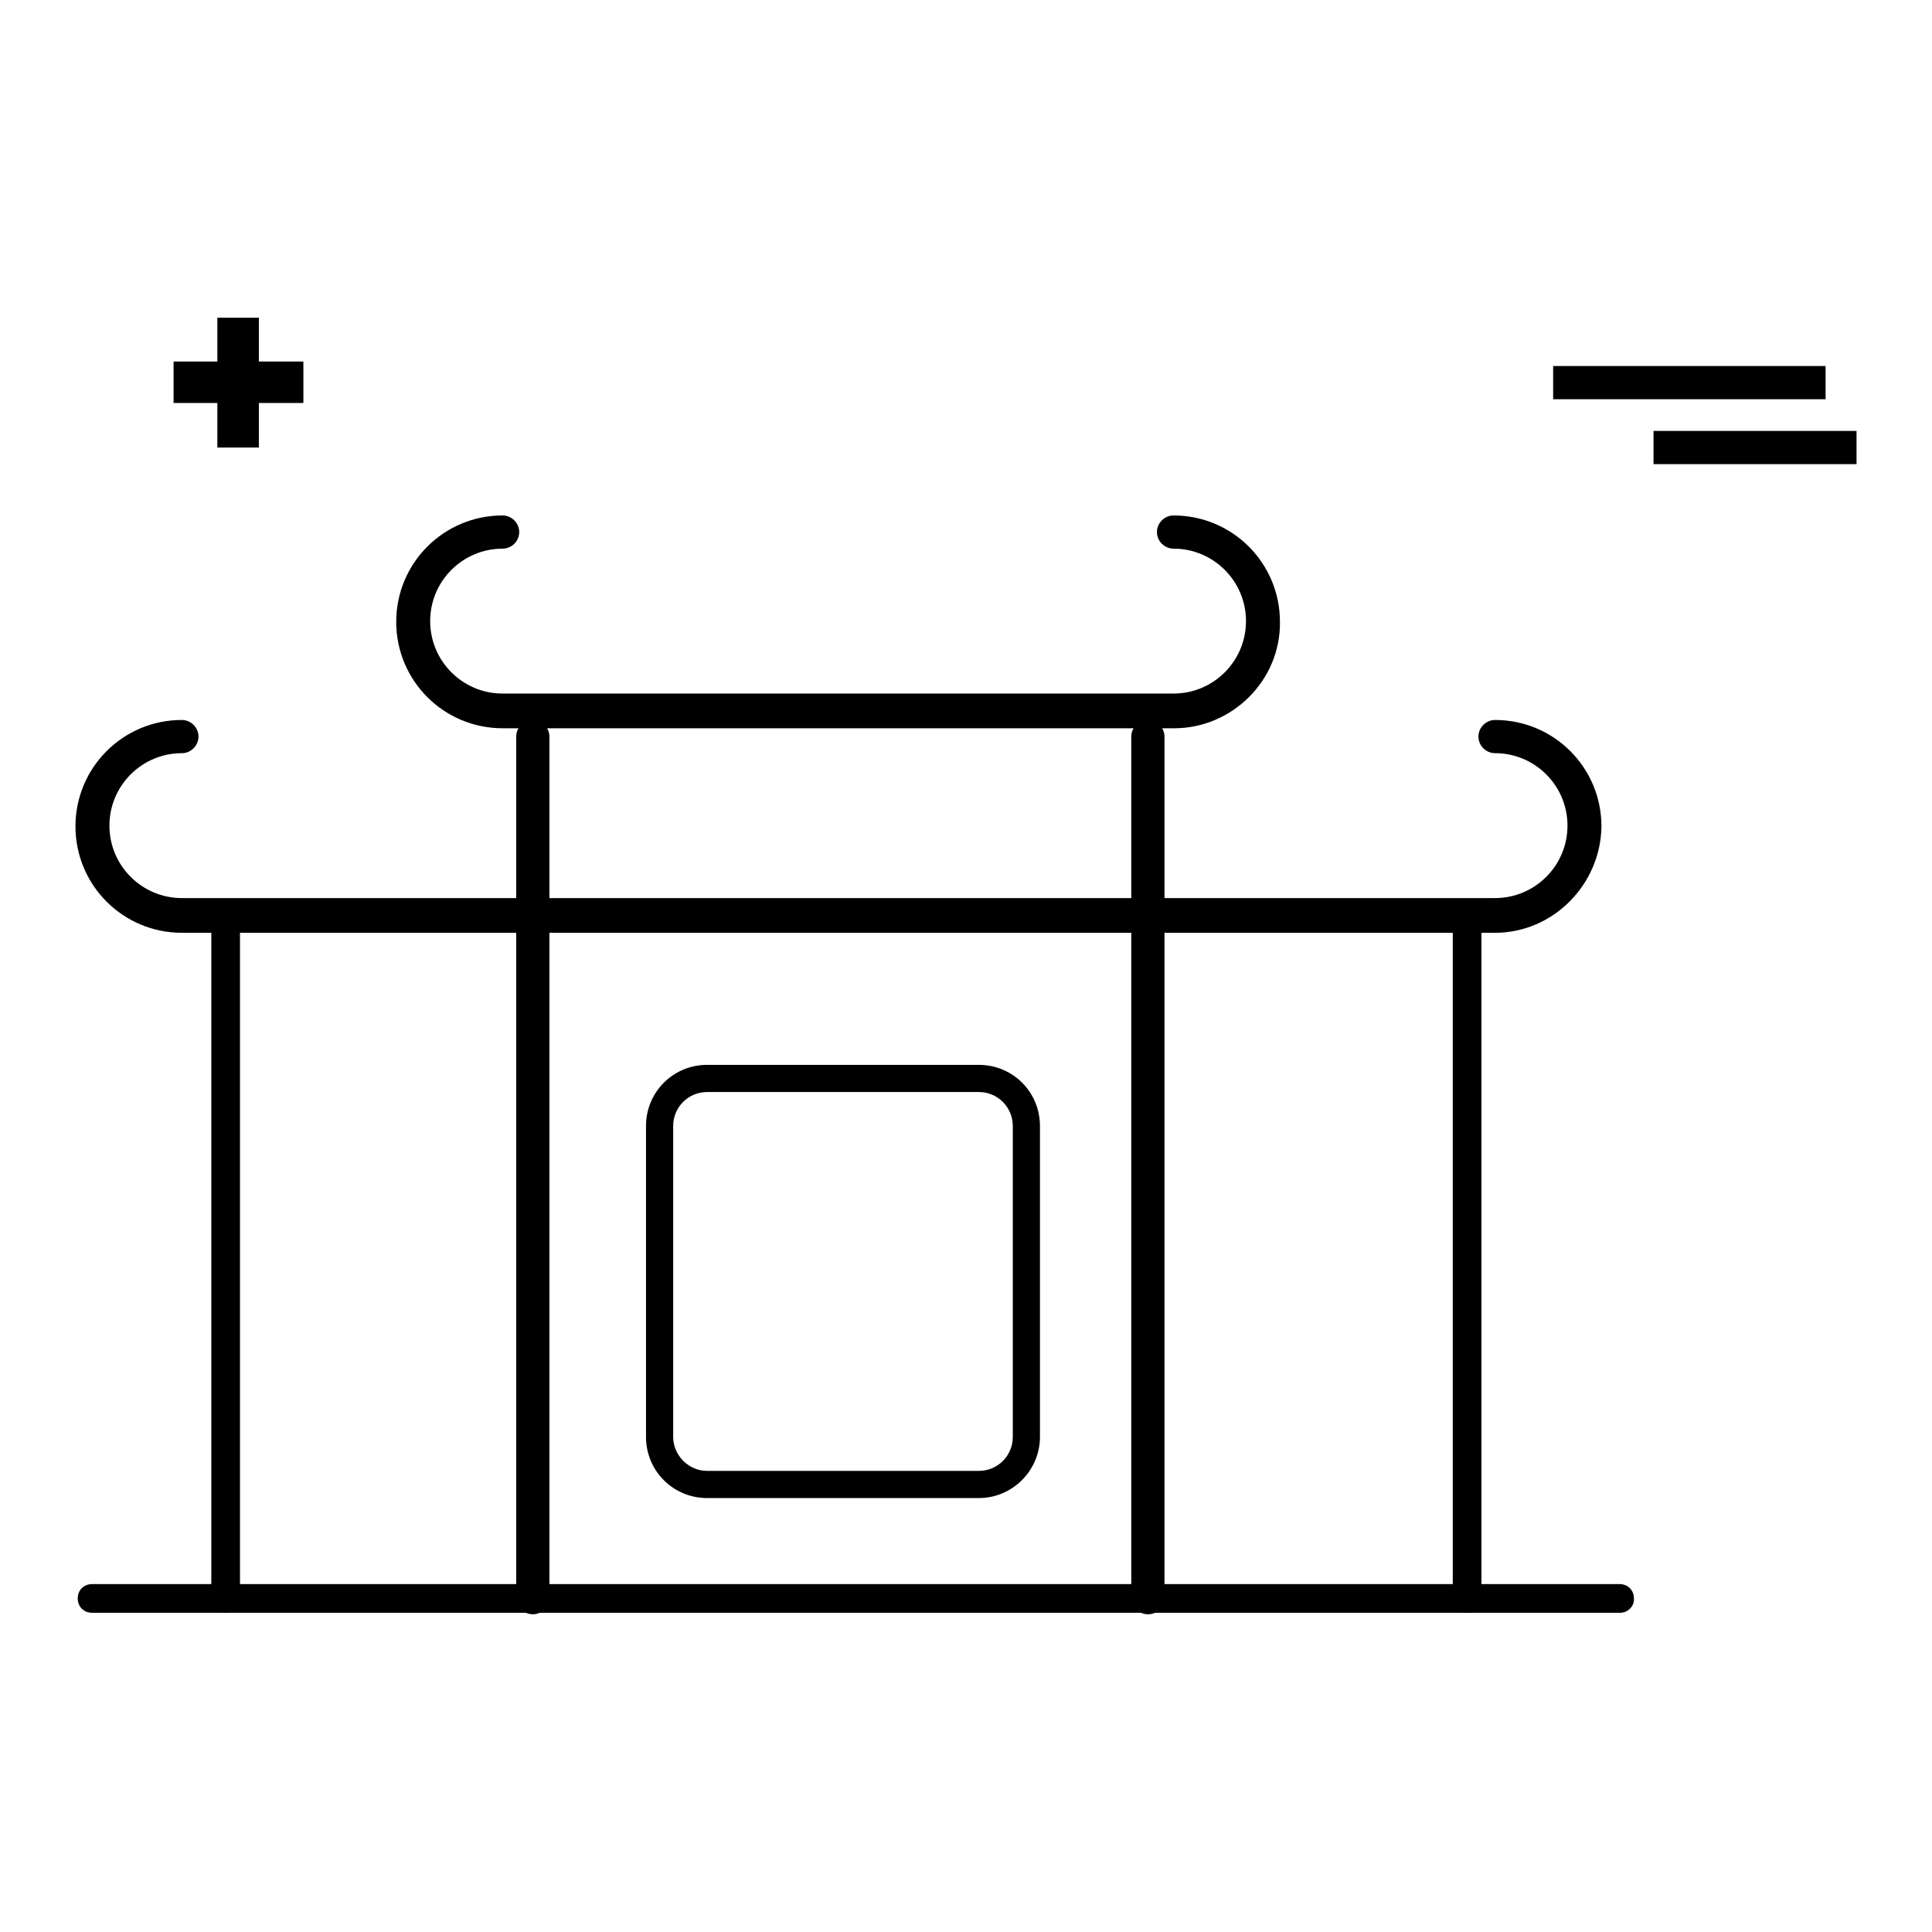 <?xml version="1.0" encoding="utf-8"?>
<!-- Svg Vector Icons : http://www.onlinewebfonts.com/icon -->
<!DOCTYPE svg PUBLIC "-//W3C//DTD SVG 1.1//EN" "http://www.w3.org/Graphics/SVG/1.1/DTD/svg11.dtd">
<svg version="1.1" xmlns="http://www.w3.org/2000/svg" xmlns:xlink="http://www.w3.org/1999/xlink" x="0px" y="0px" viewBox="0 0 256 256" enable-background="new 0 0 256 256" xml:space="preserve">
<g> <path fill="#000000" d="M155.6,96.5H66.6c-7.8,0-14.1-6.3-14.1-14.1c0-7.8,6.3-14.1,14.1-14.1c1.2,0,2.2,1,2.2,2.2 c0,1.2-1,2.2-2.2,2.2c-5.3,0-9.6,4.3-9.6,9.6c0,5.3,4.3,9.6,9.6,9.6h88.9c5.3,0,9.6-4.3,9.6-9.6c0-5.3-4.3-9.6-9.6-9.6 c-1.2,0-2.2-1-2.2-2.2c0-1.2,1-2.2,2.2-2.2c7.8,0,14.1,6.3,14.1,14.1C169.7,90.2,163.2,96.5,155.6,96.5z"/> <path fill="#000000" d="M198.1,123.6h-174c-7.8,0-14.1-6.3-14.1-14.1c0-7.8,6.3-14.1,14.1-14.1c1.2,0,2.2,1,2.2,2.2 c0,1.2-1,2.2-2.2,2.2c-5.3,0-9.6,4.3-9.6,9.6c0,5.3,4.3,9.6,9.6,9.6h174c5.3,0,9.6-4.3,9.6-9.6c0-5.3-4.3-9.6-9.6-9.6 c-1.2,0-2.2-1-2.2-2.2c0-1.2,1-2.2,2.2-2.2c7.8,0,14.1,6.3,14.1,14.1C212.1,117.2,205.8,123.6,198.1,123.6z"/> <path fill="#000000" d="M70.6,213.9c-1.2,0-2.2-1-2.2-2.2V97.6c0-1.2,1-2.2,2.2-2.2s2.2,1,2.2,2.2v114.1 C72.8,212.9,71.8,213.9,70.6,213.9z M29.9,213.7c-1.1,0-1.9-0.8-1.9-1.9v-90.4c0-1.1,0.8-1.9,1.9-1.9s1.9,0.8,1.9,1.9v90.4 C31.9,212.8,31,213.7,29.9,213.7z M194.4,213.7c-1.1,0-1.9-0.8-1.9-1.9v-90.4c0-1.1,0.8-1.9,1.9-1.9c1.1,0,1.9,0.8,1.9,1.9v90.4 C196.4,212.8,195.5,213.7,194.4,213.7z M152.1,213.9c-1.2,0-2.2-1-2.2-2.2V97.6c0-1.2,1-2.2,2.2-2.2s2.2,1,2.2,2.2v114.1 C154.3,212.9,153.4,213.9,152.1,213.9z"/> <path fill="#000000" d="M214.7,213.7H12.2c-1.1,0-1.9-0.8-1.9-1.9c0-1.1,0.8-1.9,1.9-1.9h202.4c1.1,0,1.9,0.8,1.9,1.9 C216.6,212.8,215.7,213.7,214.7,213.7z M129.7,198.5h-36c-4.5,0-8.1-3.6-8.1-8.1v-41.2c0-4.5,3.6-8.1,8.1-8.1h36 c4.5,0,8.1,3.6,8.1,8.1v41.2C137.8,194.8,134.2,198.5,129.7,198.5z M93.7,144.7c-2.5,0-4.5,2-4.5,4.5v41.2c0,2.4,2,4.5,4.5,4.5h36 c2.5,0,4.5-2,4.5-4.5v-41.2c0-2.5-2-4.5-4.5-4.5H93.7z M23,47.9h17.2v5.5H23V47.9z"/> <path fill="#000000" d="M28.8,42.1h5.5v17.2h-5.5V42.1z M205.8,48.5h36.1v4.4h-36.1V48.5z"/> <path fill="#000000" d="M219.1,57.1H246v4.4h-26.9V57.1z"/></g>
</svg>